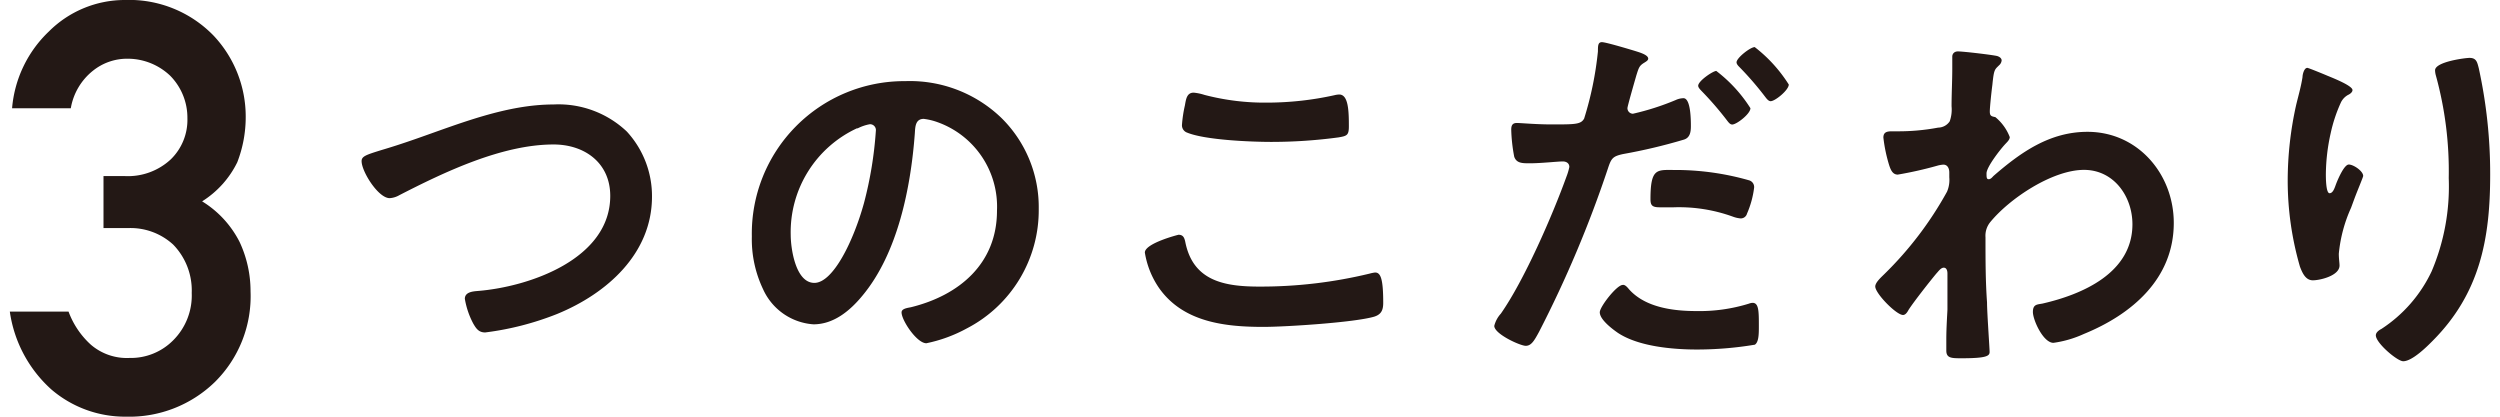 <svg xmlns="http://www.w3.org/2000/svg" viewBox="0 0 241.21 40.52" width="300px" height="50px"><defs><style>.cls-1{fill:#231815;}</style></defs><title>アセット 1</title><g id="レイヤー_2" data-name="レイヤー 2"><g id="_1" data-name="1"><path class="cls-1" d="M9.11,17.12h2a6.12,6.12,0,0,0,4.54-1.62,5.35,5.35,0,0,0,1.62-4,5.81,5.81,0,0,0-1.67-4.13A6,6,0,0,0,11.4,5.71,5.3,5.3,0,0,0,8.07,6.89a5.93,5.93,0,0,0-2.14,3.64H.22A11.63,11.63,0,0,1,3.8,3.06,10.45,10.45,0,0,1,11.18,0a11.43,11.43,0,0,1,8.64,3.47,11.47,11.47,0,0,1,3.12,7.88,12.17,12.17,0,0,1-.82,4.43,9.31,9.31,0,0,1-3.42,3.8,9.87,9.87,0,0,1,3.64,3.94,11.29,11.29,0,0,1,1.07,4.81,11.73,11.73,0,0,1-3.48,8.83,11.94,11.94,0,0,1-8.64,3.36A11,11,0,0,1,4.07,37.9,12.53,12.53,0,0,1,0,30.3H5.71a8.15,8.15,0,0,0,2.17,3.22,5.37,5.37,0,0,0,3.77,1.29,5.79,5.79,0,0,0,4.24-1.72,6.15,6.15,0,0,0,1.8-4.6,6.39,6.39,0,0,0-1.8-4.7,6.14,6.14,0,0,0-4.38-1.61H9.11Z"/><path class="cls-1" d="M39.59,13.47c4.21-1.47,8.74-3.31,13.28-3.31A9.66,9.66,0,0,1,60,12.79a9.26,9.26,0,0,1,2.45,6.33c0,5.55-4.39,9.43-9.22,11.41a28.37,28.37,0,0,1-7,1.8c-.62,0-.87-.36-1.16-.86a7.91,7.91,0,0,1-.82-2.41c0-.65.75-.72,1.22-.76,5-.39,12.92-3.09,12.92-9.25,0-3.2-2.48-5-5.51-5-5,0-10.58,2.66-15,4.93a2.12,2.12,0,0,1-.94.29c-1.11,0-2.73-2.59-2.73-3.6,0-.47.43-.61,1.94-1.08C37,14.34,38.08,14,39.59,13.47Z"/><path class="cls-1" d="M96.42,11.46a12.17,12.17,0,0,1,3.64,8.85,12.94,12.94,0,0,1-7,11.63,14.06,14.06,0,0,1-3.93,1.44c-.93,0-2.41-2.23-2.41-3,0-.36.54-.43.9-.5C92.32,28.73,96,25.64,96,20.49a8.72,8.72,0,0,0-5.76-8.6,6.13,6.13,0,0,0-1.36-.33c-.83,0-.83.8-.87,1.41-.39,5.25-1.65,11.66-5.11,15.8-1.19,1.44-2.77,2.77-4.75,2.77a5.81,5.81,0,0,1-4.9-3.42A11.29,11.29,0,0,1,72.16,23,14.83,14.83,0,0,1,87.1,7.89,12.82,12.82,0,0,1,96.42,11.46Zm-14,1a11.13,11.13,0,0,0-6.48,10.37c0,1.33.47,4.68,2.3,4.68s3.82-4.11,4.83-7.78a37.24,37.24,0,0,0,1.15-7,.57.57,0,0,0-.58-.65A4.15,4.15,0,0,0,82.42,12.5Z"/><path class="cls-1" d="M113.66,22.83c.47,0,.57.33.65.69.75,3.81,3.81,4.35,7.19,4.35a45,45,0,0,0,10.73-1.26,3.7,3.7,0,0,1,.54-.11c.54,0,.79.61.79,2.95,0,.69-.18,1.12-.86,1.34-1.91.57-8.64,1-10.8,1-3.74,0-7.77-.46-10.11-3.74a8.42,8.42,0,0,1-1.41-3.49C110.38,23.66,113.62,22.83,113.66,22.83Zm.61-12.56c.11-.61.18-1.26.86-1.26a4.91,4.91,0,0,1,1.05.22,23.17,23.17,0,0,0,6.12.75,30.48,30.48,0,0,0,6.51-.72,2.21,2.21,0,0,1,.47-.07c.9,0,.94,1.62.94,3.09,0,.87-.18.94-1,1.08a48.8,48.8,0,0,1-6.52.44c-2,0-6.44-.18-8.2-.9a.75.75,0,0,1-.51-.76A12.19,12.19,0,0,1,114.27,10.27Z"/><path class="cls-1" d="M158,4.94c.32.11,1.33.36,1.33.76,0,.18-.22.29-.32.36-.54.32-.58.47-.83,1.26-.11.39-.87,3-.87,3.2a.54.54,0,0,0,.54.54A25.17,25.17,0,0,0,162,9.73a1.88,1.88,0,0,1,.76-.18c.72,0,.72,2.19.72,2.73s-.08,1.12-.69,1.3a53.28,53.28,0,0,1-5.9,1.4c-1,.22-1.15.4-1.48,1.41a112.09,112.09,0,0,1-6.69,15.87c-.47.87-.76,1.37-1.3,1.37s-3.06-1.15-3.06-1.94A2.76,2.76,0,0,1,145,30.5c2.27-3.24,5-9.5,6.38-13.32a5.76,5.76,0,0,0,.28-.94c0-.36-.28-.54-.64-.54-.51,0-2.09.18-3.21.18-.72,0-1.29,0-1.51-.64a15.92,15.92,0,0,1-.29-2.63c0-.4.11-.65.54-.65s1.84.14,3.39.14c2.3,0,2.84,0,3.16-.57A32.74,32.74,0,0,0,154.44,5c0-.54,0-.9.39-.9S157.53,4.8,158,4.94Zm-.51,23.22c1.59,1.76,4.32,2.09,6.52,2.09a16.24,16.24,0,0,0,5.11-.72,1.17,1.17,0,0,1,.36-.08c.61,0,.61.83.61,2.27,0,.72,0,1.55-.39,1.8a34.25,34.25,0,0,1-5.62.47c-2.37,0-5.69-.29-7.7-1.62-.58-.4-1.76-1.3-1.76-2,0-.54,1.65-2.66,2.23-2.66C157.1,27.66,157.35,28,157.49,28.16Zm4.4-11.63a26,26,0,0,1,7.23,1,.68.68,0,0,1,.51.72,9.09,9.09,0,0,1-.69,2.52.63.63,0,0,1-.65.47,2.93,2.93,0,0,1-.75-.18,15.4,15.4,0,0,0-5.73-.9c-.46,0-.9,0-1.36,0-.72,0-.9-.18-.9-.79C159.55,16.32,160.19,16.53,161.89,16.53Zm7.38-6c0,.54-1.34,1.58-1.77,1.58-.21,0-.36-.21-.5-.39a31.17,31.17,0,0,0-2.49-2.88c-.1-.11-.32-.32-.32-.5,0-.47,1.44-1.44,1.76-1.44A13.89,13.89,0,0,1,169.27,10.52ZM173,8.22c0,.54-1.33,1.62-1.76,1.62-.22,0-.4-.25-.54-.43a30.56,30.56,0,0,0-2.49-2.88c-.11-.11-.29-.29-.29-.47,0-.43,1.34-1.48,1.77-1.48A14.07,14.07,0,0,1,173,8.22Z"/><path class="cls-1" d="M193.27,5.45c.22.07.43.21.43.43a.71.71,0,0,1-.25.47c-.43.43-.5.39-.65,1.9-.07.51-.25,2.16-.25,2.59s.14.47.54.55a4.69,4.69,0,0,1,1.4,1.94c0,.29-.32.54-.5.75-.43.47-1.76,2.16-1.76,2.78,0,.36,0,.57.21.57s.36-.21.47-.32c2.66-2.31,5.47-4.29,9.14-4.29,4.9,0,8.39,4.11,8.39,8.86,0,5.43-4.07,8.89-8.75,10.8a10.62,10.62,0,0,1-2.95.86c-1,0-2-2.23-2-3s.43-.72.94-.82c3.92-.9,8.74-3,8.74-7.71,0-2.7-1.8-5.29-4.71-5.29-3.06,0-7.24,2.77-9.14,5.11a2.09,2.09,0,0,0-.44,1.44c0,2.13,0,4.25.15,6.34,0,1,.25,4.43.25,4.82s-.32.61-2.7.61c-1,0-1.51,0-1.51-.75,0-.29,0-1,0-1.15,0-1.12.11-2.67.11-2.85,0-1.15,0-2.34,0-3.49,0-.25-.07-.57-.36-.57s-.54.39-.72.57c-.69.83-2.16,2.7-2.7,3.53-.11.21-.29.5-.54.5-.65,0-2.7-2.09-2.7-2.77,0-.4.61-.93.9-1.22a34.42,34.42,0,0,0,6.08-8,2.9,2.9,0,0,0,.22-1.4v-.47c0-.36-.15-.76-.58-.76a2.87,2.87,0,0,0-.61.11,36.93,36.93,0,0,1-3.82.86c-.5,0-.68-.46-.82-.86a14.71,14.71,0,0,1-.58-2.74c0-.54.36-.61.83-.61h.5a20.91,20.91,0,0,0,4-.36,1.37,1.37,0,0,0,1.12-.61,3.41,3.41,0,0,0,.18-1.47c0-1.23.07-2.45.07-3.68,0-.5,0-.9,0-1.15s.18-.5.54-.5C190,5,192.84,5.34,193.27,5.45Z"/><path class="cls-1" d="M227.82,8.76c0,.21-.25.39-.43.47a1.66,1.66,0,0,0-.69.72,14.55,14.55,0,0,0-1,3,18.8,18.8,0,0,0-.47,4c0,.29,0,1.84.36,1.84s.51-.58.65-.94S227,16,227.46,16s1.4.64,1.4,1.11c0,.11-.54,1.37-.86,2.23l-.32.87a14,14,0,0,0-1.19,4.46c0,.51.07.9.07,1.15,0,1-1.91,1.44-2.59,1.44s-1-.64-1.26-1.33a30,30,0,0,1-1.19-8.39,33.78,33.78,0,0,1,.83-7.37c.22-.9.47-1.77.61-2.67,0-.25.15-.9.47-.9.11,0,1.69.65,1.94.76C226.16,7.68,227.82,8.36,227.82,8.76ZM239.2,5.63c.68,0,.75.43.9,1A48,48,0,0,1,241.21,17c0,6.23-1,11.52-5.58,16.13-.57.58-2,2-2.88,2-.57,0-2.66-1.77-2.66-2.52,0-.29.32-.51.54-.62a13.61,13.61,0,0,0,4.89-5.61,21.13,21.13,0,0,0,1.66-9.07,35,35,0,0,0-1.26-10,2,2,0,0,1-.07-.47C235.85,6,238.8,5.63,239.2,5.63Z"/></g></g></svg>